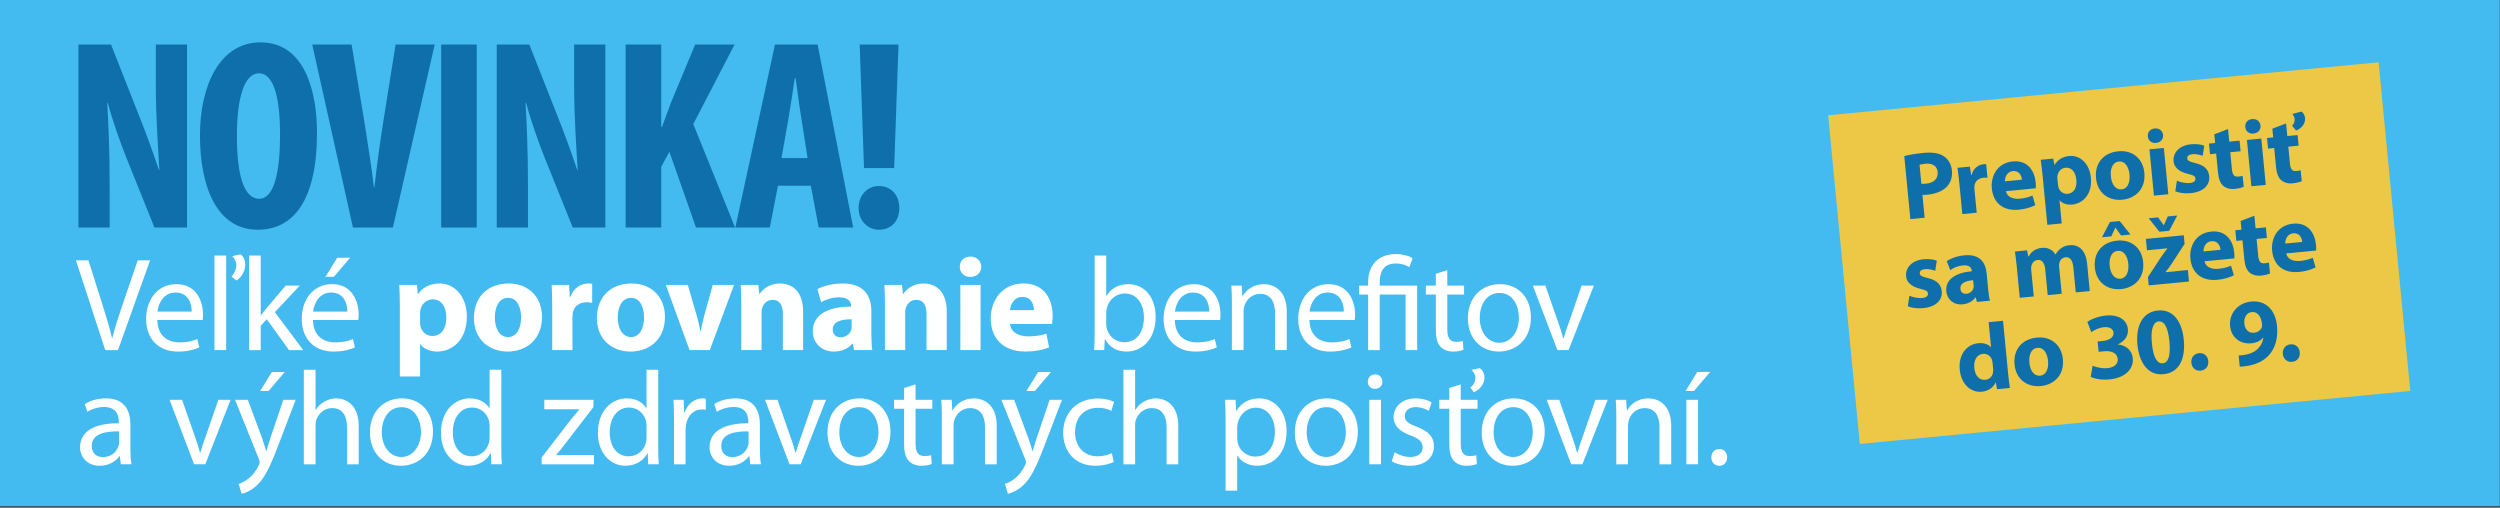 <?xml version="1.0" encoding="UTF-8"?><svg clip-rule="evenodd" fill-rule="evenodd" stroke-linejoin="round" stroke-miterlimit="2" version="1.1" viewBox="0 0 8209 1667" xml:space="preserve" xmlns="http://www.w3.org/2000/svg" xmlns:serif="http://www.serif.com/"><rect x="0" y="0" width="8209" height="1667" fill="#333333" stroke="none"/><g serif:id="Layer 1"><rect width="8208.3" height="1662.5" fill="#43baf0"/><path d="m257.56 747.21v-601h107l92.733 235.4c18.725 46.367 47.258 123.95 64.204 175.66h1.779c-3.566-63.309-11.591-167.64-11.591-278.21v-132.86h102.54v601h-107l-91.841-228.27c-20.509-50.825-47.259-127.51-61.525-181.01h-1.784c3.567 60.633 8.025 153.37 8.025 274.64v134.64h-102.55z" fill="#0f6fab" fill-rule="nonzero"/><path d="m777.85 446.71c0 136.43 25.859 205.98 73.117 205.98 49.938 0 68.663-89.166 68.663-211.33-0-105.22-16.05-200.63-69.555-200.63-46.366 0-72.225 76.683-72.225 205.98m263.05-10.7c0 226.49-80.25 318.33-194.38 318.33-136.43-0-189.93-144.46-189.93-309.42-0-164.07 65.091-305.85 198.85-305.85 144.45-0 185.47 159.62 185.47 296.93" fill="#0f6fab" fill-rule="nonzero"/><path d="m1159 747.21-133.76-601h129.3l42.8 259.48c9.809 65.096 22.292 138.21 30.317 208.65h1.783c8.029-71.333 17.838-143.56 28.534-211.33l41.02-256.8h128.4l-137.32 601h-131.08z" fill="#0f6fab" fill-rule="nonzero"/><rect x="1448.6" y="146.22" width="116.81" height="601" fill="#0f6fab"/><path d="m1631.1 747.21v-601h107l92.734 235.4c18.725 46.367 47.258 123.95 64.204 175.66h1.779c-3.566-63.309-11.591-167.64-11.591-278.21l-1e-3 -132.86h102.55v601h-107l-91.842-228.27c-20.508-50.825-47.258-127.51-61.524-181.01h-1.784c3.567 60.633 8.025 153.37 8.025 274.64v134.64h-102.55z" fill="#0f6fab" fill-rule="nonzero"/><path d="m2054.4 146.22h116.81v270.18h2.675c9.809-24.966 18.725-51.721 28.534-77.579l80.25-192.6h129.3l-135.54 261.27 137.32 339.73h-128.4l-87.384-248.78-26.75 49.041v199.74h-116.81v-601z" fill="#0f6fab" fill-rule="nonzero"/><path d="m2651.7 518.94-19.62-125.73c-6.242-36.558-14.267-97.192-19.617-136.42h-2.675c-6.242 40.125-15.154 101.65-21.396 136.42l-22.296 125.73h85.604zm-97.195 90.954-26.75 137.32h-113.25l130.19-601h140l116.81 601h-113.25l-25.859-137.32h-107.89z" fill="#0f6fab" fill-rule="nonzero"/><path d="m2837.1 551.93-14.267-405.72h127.51l-14.27 405.72h-98.975zm-17.834 131.08c0-43.692 30.317-72.225 66.879-72.225 38.342 0 66.871 28.533 66.871 72.225 0 41.017-24.966 71.333-66.871 71.333-37.454 0-66.879-30.316-66.879-71.333" fill="#0f6fab" fill-rule="nonzero"/><path d="m345.51 1149.6-96.246-294.86h41.125l45.933 145.24c12.688 39.813 23.625 75.688 31.5 110.25h0.875c8.313-34.125 20.563-71.304 33.684-109.81l49.875-145.68h40.687l-105.43 294.86h-42z" fill="#feffff" fill-rule="nonzero"/><path d="m629.48 1023.2c0.438-24.5-10.062-62.563-53.375-62.563-38.933 0-55.996 35.875-59.058 62.563h112.43zm-112.87 27.558c0.875 52.063 34.125 73.5 72.621 73.5 27.563 0 44.188-4.812 58.625-10.937l6.563 27.562c-13.563 6.125-36.75 13.563-70.434 13.563-65.187-0-104.12-43.313-104.12-107.19 0-63.871 37.625-114.18 99.309-114.18 69.125-0 87.5 60.812 87.5 99.746-0 7.875-0.88 14-1.317 17.933h-148.74z" fill="#feffff" fill-rule="nonzero"/><path d="m760.17 908.53c7-8.75 15.75-21 15.75-38.938 0-10.937-6.125-21.875-13.562-28.437l27.562-6.121c7.438 4.812 15.313 17.5 15.313 32.808-0 31.938-21.438 47.688-28 53.375l-17.063-12.687zm-55.995-69.559h38.5v310.61h-38.5v-310.61z" fill="#feffff" fill-rule="nonzero"/><path d="m856.16 1035h0.875c5.25-7.438 12.688-16.625 18.813-24.063l62.121-73.058h46.375l-81.813 87.058 93.188 124.68h-46.813l-73.058-101.5-19.688 21.871v79.625h-38.062v-310.61h38.062v195.99z" fill="#feffff" fill-rule="nonzero"/><path d="m1149.7 846.4-53.375 62.567h-27.558l38.496-62.567h42.437zm-9.187 176.75c0.437-24.5-10.063-62.563-53.375-62.563-38.933 0-55.996 35.875-59.058 62.563h112.43zm-112.87 27.558c0.875 52.063 34.125 73.5 72.621 73.5 27.562 0 44.187-4.812 58.625-10.937l6.562 27.562c-13.562 6.125-36.75 13.563-70.437 13.563-65.183-0-104.12-43.313-104.12-107.19 0-63.871 37.625-114.18 99.308-114.18 69.125-0 87.5 60.812 87.5 99.746 0 7.875-0.879 14-1.316 17.933h-148.74z" fill="#feffff" fill-rule="nonzero"/><path d="m1379.4 1057.7c0 5.254 0.438 10.066 1.313 14 4.375 17.941 19.687 31.5 38.937 31.5 28.871-0 45.933-24.059 45.933-60.371 0-34.125-15.312-59.934-45.058-59.934-18.817 0-35.437 13.996-39.812 33.684-0.875 3.5-1.313 7.875-1.313 11.812v29.309zm-66.496-50.309c0-27.995-0.875-52.058-1.75-71.745h57.746l3.063 29.75h0.875c15.75-22.75 40.245-34.563 71.308-34.563 46.812 0 88.812 40.683 88.812 108.93 0 77.875-49.437 114.62-97.125 114.62-25.808 0-45.933-10.5-55.558-24.5h-0.875v106.31h-66.496v-228.8z" fill="#feffff" fill-rule="nonzero"/><path d="m1624.9 1042.4c-0 36.746 15.312 64.308 43.75 64.308 25.808 0 42.433-25.812 42.433-64.308 0-31.937-12.25-64.312-42.433-64.312-31.938-0-43.75 32.808-43.75 64.312m154.87-2.187c-0 78.312-55.559 114.18-112.87 114.18-62.563-0-110.68-41.125-110.68-110.25 0-69.125 45.496-113.31 114.18-113.31 65.625-0 109.37 45.062 109.37 109.37" fill="#feffff" fill-rule="nonzero"/><path d="m1813.2 1006.1c-0-31.5-0.875-52.058-1.75-70.433h57.308l2.187 39.371h1.75c10.938-31.063 37.188-44.188 57.75-44.188 6.125 0 9.188 0 14 0.875v63c-4.812-1.312-10.5-2.187-17.937-2.187-24.5-0-41.125 13.125-45.5 33.687-0.875 4.375-1.313 9.625-1.313 14.871v108.5h-66.495v-143.49z" fill="#feffff" fill-rule="nonzero"/><path d="m2028.6 1042.4c0 36.746 15.313 64.308 43.75 64.308 25.809 0 42.434-25.812 42.434-64.308-0-31.937-12.25-64.312-42.434-64.312-31.937-0-43.75 32.808-43.75 64.312m154.87-2.187c0 78.312-55.558 114.18-112.87 114.18-62.562-0-110.68-41.125-110.68-110.25 0-69.125 45.496-113.31 114.18-113.31 65.625-0 109.37 45.062 109.37 109.37" fill="#feffff" fill-rule="nonzero"/><path d="m2258.5 935.65 28.875 99.308c5.25 17.937 9.188 34.996 12.25 52.058h1.313c3.5-17.496 7-33.683 11.812-52.058l27.559-99.308h70l-79.621 213.93h-66.5l-77.871-213.93h72.183z" fill="#feffff" fill-rule="nonzero"/><path d="m2434.1 1003.9c0-26.683-0.875-49.433-1.75-68.246h57.746l3.062 29.313h1.313c8.75-13.567 30.625-34.125 66.062-34.125 43.746-0 76.559 28.875 76.559 91.875v126.87h-66.496v-118.56c-0-27.558-9.625-46.371-33.688-46.371-18.375 0-29.312 12.688-33.687 24.933-1.75 4.375-2.625 10.5-2.625 16.625v123.37h-66.496v-145.68z" fill="#feffff" fill-rule="nonzero"/><path d="m2796.5 1048.5c-34.996-0.433-62.121 7.875-62.121 33.687 0 17.059 11.371 25.375 26.246 25.375 16.625 0 30.187-10.937 34.562-24.504 0.875-3.5 1.313-7.433 1.313-11.375v-23.183zm64.75 48.996c-0 20.562 0.875 40.25 3.058 52.062h-59.933l-3.938-21.441h-1.312c-14 17.066-35.871 26.254-61.246 26.254-43.313-0-69.125-31.5-69.125-65.625 0-55.559 49.875-82.242 125.56-81.809v-3.062c0-11.371-6.125-27.558-38.937-27.558-21.871-0-45.059 7.433-59.059 16.187l-12.249-42.875c14.874-8.312 44.187-18.812 83.12-18.812 71.313-0 94.063 41.995 94.063 92.308v74.371z" fill="#feffff" fill-rule="nonzero"/><path d="m2905.8 1003.9c0-26.683-0.875-49.433-1.75-68.246h57.746l3.062 29.313h1.313c8.75-13.567 30.625-34.125 66.062-34.125 43.746-0 76.559 28.875 76.559 91.875v126.87h-66.496v-118.56c-0-27.558-9.625-46.371-33.688-46.371-18.375 0-29.312 12.688-33.687 24.933-1.75 4.375-2.625 10.5-2.625 16.625v123.37h-66.496v-145.68z" fill="#feffff" fill-rule="nonzero"/><path d="m3153.4 935.65h66.496v213.93h-66.496v-213.93zm68.683-59.5c0 18.379-14 33.25-35.874 33.25-20.996 0-34.996-14.871-34.559-33.25-0.437-19.25 13.563-33.687 34.996-33.687 21.437-0 35 14.437 35.437 33.687" fill="#feffff" fill-rule="nonzero"/><path d="m3394.9 1018.3c0-16.187-7-43.312-37.625-43.312-28-0-39.371 25.375-41.121 43.312h78.746zm-78.308 45.5c2.187 27.563 29.312 40.688 60.371 40.688 22.75-0 41.125-3.067 59.062-8.755l8.75 45.063c-21.875 8.75-48.562 13.562-77.437 13.562-72.621 0-114.18-42.437-114.18-109.37 0-54.246 33.688-114.18 108.06-114.18 69.121 0 95.371 53.813 95.371 106.75-0 11.375-1.317 21.442-2.192 26.25h-137.8z" fill="#feffff" fill-rule="nonzero"/><path d="m3632.4 1064.7c0 4.812 0.875 9.625 1.75 14 7.438 26.687 29.75 45.062 57.746 45.062 40.25 0 64.312-32.812 64.312-81.371 0-42.441-21.875-78.75-63-78.75-26.25 0-50.745 17.938-58.62 47.246-0.875 4.379-2.188 9.629-2.188 15.75v38.063zm-38.062-225.74h38.062v133h0.875c13.563-23.625 38.063-38.938 72.183-38.938 52.5 0 89.688 43.75 89.25 108.06 0 75.687-47.687 113.31-94.937 113.31-30.621-0-55.121-11.813-70.871-39.808h-1.312l-1.75 34.995h-33.25c0.875-14.437 1.75-35.875 1.75-54.683v-255.93z" fill="#feffff" fill-rule="nonzero"/><path d="m3970.5 1023.2c0.434-24.5-10.062-62.563-53.375-62.563-38.933 0-55.995 35.875-59.058 62.563h112.43zm-112.87 27.558c0.875 52.063 34.125 73.5 72.62 73.5 27.563 0 44.188-4.812 58.625-10.937l6.559 27.562c-13.563 6.125-36.746 13.563-70.434 13.563-65.183-0-104.12-43.313-104.12-107.19-0-63.871 37.625-114.18 99.312-114.18 69.121-0 87.496 60.812 87.496 99.746-0 7.875-0.875 14-1.317 17.933h-148.74z" fill="#feffff" fill-rule="nonzero"/><path d="m4045 995.15c-0-21.875-0.438-39.813-1.75-57.309h34.125l2.183 34.996h0.875c10.5-20.125 35-39.808 70-39.808 29.308-0 74.808 17.5 74.808 90.121v126.43h-38.495v-122.05c-0-34.125-12.688-62.559-49-62.559-25.375 0-45.063 17.938-51.625 39.371-1.75 4.808-2.625 11.375-2.625 17.938v127.3h-38.496v-154.43z" fill="#feffff" fill-rule="nonzero"/><path d="m4412.5 1023.2c0.434-24.5-10.062-62.563-53.375-62.563-38.933 0-55.996 35.875-59.058 62.563h112.43zm-112.87 27.558c0.875 52.063 34.125 73.5 72.625 73.5 27.559 0 44.184-4.812 58.621-10.937l6.559 27.562c-13.563 6.125-36.746 13.563-70.434 13.563-65.183-0-104.12-43.313-104.12-107.19 1e-3 -63.871 37.621-114.18 99.309-114.18 69.121-0 87.496 60.812 87.496 99.746-0 7.875-0.875 14-1.317 17.933h-148.74z" fill="#feffff" fill-rule="nonzero"/><path d="m4492.4 1149.6v-182.43h-29.75v-29.309h29.75v-11.379c-0-55.996 32.812-92.308 92.308-92.308 19.688-0 42.875 6.129 53.813 13.996l-10.938 29.312c-9.187-6.558-25.812-12.246-44.625-12.246-40.683 0-52.496 28.434-52.496 62.121v10.504h122.93v211.74h-38.063v-182.43h-84.871v182.43h-38.062z" fill="#feffff" fill-rule="nonzero"/><path d="m4752.3 887.09v50.75h55.121v29.308h-55.121v114.18c0 26.255 7.438 41.125 28.875 41.125 10.5 0 16.625-0.875 22.313-2.625l1.75 28.875c-7.438 3.063-19.25 5.688-34.125 5.688-17.938-0-32.375-6.125-41.563-16.625-10.933-11.375-14.871-30.183-14.871-55.121v-115.5h-32.812v-29.308h32.812v-38.942l37.621-11.808z" fill="#feffff" fill-rule="nonzero"/><path d="m4858.9 1044.2c-0 46.371 26.687 81.371 64.312 81.371 36.75-0 64.309-34.563 64.309-82.25-1e-3 -35.871-17.938-81.367-63.434-81.367s-65.187 41.996-65.187 82.246m167.99-2.188c0 78.313-54.241 112.43-105.43 112.43-57.308-0-101.5-42-101.5-108.94 0-70.867 46.371-112.43 104.99-112.43 60.813-0 101.93 44.187 101.93 108.93" fill="#feffff" fill-rule="nonzero"/><path d="m5074.4 937.84 41.563 119c6.995 19.245 12.687 36.745 17.058 54.245h1.317c4.808-17.5 10.937-35 17.933-54.245l41.125-119h40.25l-83.121 211.74h-36.75l-80.496-211.74h41.121z" fill="#feffff" fill-rule="nonzero"/><path d="m391 1416.5c-42-0.875-89.683 6.559-89.683 47.684 0 24.937 16.625 36.75 36.308 36.75 27.563-0 45.063-17.5 51.188-35.438 1.312-3.937 2.187-8.308 2.187-12.25v-36.746zm37.188 57.309c-0 18.375 0.875 36.312 3.5 50.75h-35l-3.063-26.688h-1.312c-11.813 16.625-34.558 31.5-64.746 31.5-42.875 0-64.75-30.187-64.75-60.812 0-51.184 45.5-79.184 127.31-78.746v-4.375c0-17.5-4.812-49-48.12-49-19.688-0-40.25 6.125-55.125 15.75l-8.75-25.371c17.5-11.375 42.875-18.813 69.558-18.813 64.75 0 80.5 44.184 80.5 86.621v79.184z" fill="#feffff" fill-rule="nonzero"/><path d="m597.94 1312.8 41.563 119c7 19.246 12.687 36.746 17.062 54.246h1.313c4.812-17.5 10.933-35 17.933-54.246l41.125-119h40.25l-83.121 211.74h-36.75l-80.5-211.74h41.125z" fill="#feffff" fill-rule="nonzero"/><path d="m935.08 1221.4-53.375 62.558h-27.559l38.496-62.558h42.438zm-121.18 91.429 46.375 125.12c4.813 13.996 10.059 30.621 13.563 43.309h0.875c3.937-12.688 8.308-28.871 13.562-44.184l41.996-124.25h40.688l-57.75 150.93c-27.563 72.625-46.371 109.81-72.621 132.56-18.813 16.625-37.621 23.187-47.25 24.937l-9.625-32.375c9.625-3.062 22.312-9.187 33.687-18.808 10.5-8.312 23.625-23.192 32.375-42.875 1.75-3.942 3.063-7 3.063-9.187-0-2.188-0.875-5.25-2.625-10.067l-78.313-195.12h42z" fill="#feffff" fill-rule="nonzero"/><path d="m997.65 1214h38.5v132.12h0.875c6.125-10.938 15.746-20.567 27.559-27.125 11.375-6.563 24.937-10.938 39.375-10.938 28.437 0 73.933 17.496 73.933 90.558v126h-38.496v-121.62c0-34.125-12.687-63-49-63-24.937 0-44.621 17.5-51.621 38.505-2.187 5.245-2.625 10.937-2.625 18.37v127.75h-38.5v-310.61z" fill="#feffff" fill-rule="nonzero"/><path d="m1253.7 1419.2c-0 46.371 26.687 81.371 64.312 81.371 36.746-0 64.309-34.563 64.309-82.246-0-35.875-17.938-81.371-63.434-81.371-45.5-0-65.187 41.996-65.187 82.246m167.99-2.188c-0 78.309-54.246 112.43-105.43 112.43-57.308-0-101.5-42-101.5-108.94 0-70.867 46.375-112.43 105-112.43 60.813-0 101.93 44.187 101.93 108.93" fill="#feffff" fill-rule="nonzero"/><path d="m1607.6 1399c0-4.812-0.437-11.371-1.75-16.187-5.687-24.5-26.687-44.625-55.558-44.625-39.812-0-63.437 35.004-63.437 81.812-0 42.871 21 78.309 62.558 78.309 25.812-0 49.437-17.063 56.437-45.934 1.313-5.25 1.75-10.5 1.75-16.629v-36.746zm38.496-185.05v255.93c0 18.809 0.438 40.246 1.75 54.684h-34.558l-1.75-36.75h-0.875c-11.813 23.625-37.625 41.562-72.183 41.562-51.188 0-90.563-43.308-90.563-107.62-0.437-70.433 43.313-113.74 94.933-113.74 32.375-0 54.25 15.312 63.875 32.375h0.875v-126.43h38.496z" fill="#feffff" fill-rule="nonzero"/><path d="m1778.6 1502.3 95.808-124.68c9.187-11.375 17.937-21.437 27.558-32.812v-0.875h-114.62v-31.063h161.43l-0.438 24.067-94.496 122.93c-8.75 11.812-17.5 22.312-27.125 33.25v0.875h123.81v30.621h-171.93v-22.309z" fill="#feffff" fill-rule="nonzero"/><path d="m2122.9 1399c0-4.812-0.437-11.371-1.75-16.187-5.687-24.5-26.687-44.625-55.562-44.625-39.808-0-63.433 35.004-63.433 81.812-0 42.871 21 78.309 62.558 78.309 25.812-0 49.437-17.063 56.437-45.934 1.313-5.25 1.75-10.5 1.75-16.629v-36.746zm38.496-185.05v255.93c0 18.809 0.438 40.246 1.75 54.684h-34.558l-1.75-36.75h-0.875c-11.813 23.625-37.625 41.562-72.183 41.562-51.188 0-90.563-43.308-90.563-107.62-0.437-70.433 43.313-113.74 94.933-113.74 32.375-0 54.25 15.312 63.875 32.375h0.875v-126.43h38.496z" fill="#feffff" fill-rule="nonzero"/><path d="m2213.1 1378.9c0-24.933-0.437-46.371-1.75-66.058h33.688l1.312 41.558h1.75c9.621-28.433 32.809-46.371 58.621-46.371 4.375 0 7.438 0.438 10.938 1.313v36.312c-3.938-0.875-7.875-1.312-13.125-1.312-27.121-0-46.375 20.562-51.621 49.433-0.875 5.25-1.75 11.375-1.75 17.937v112.87h-38.063v-145.68z" fill="#feffff" fill-rule="nonzero"/><path d="m2458 1416.5c-42-0.875-89.683 6.559-89.683 47.684-0 24.937 16.625 36.75 36.308 36.75 27.562-0 45.062-17.5 51.187-35.438 1.313-3.937 2.188-8.308 2.188-12.25v-36.746zm37.187 57.309c0 18.375 0.875 36.312 3.5 50.75h-35l-3.062-26.688h-1.313c-11.812 16.625-34.558 31.5-64.745 31.5-42.875 0-64.75-30.187-64.75-60.812-0-51.184 45.5-79.184 127.31-78.746v-4.375c-0-17.5-4.813-49-48.121-49-19.687-0-40.25 6.125-55.125 15.75l-8.75-25.371c17.5-11.375 42.875-18.813 69.558-18.813 64.75 0 80.5 44.184 80.5 86.621v79.184z" fill="#feffff" fill-rule="nonzero"/><path d="m2553.1 1312.8 41.563 119c7 19.246 12.687 36.746 17.062 54.246h1.313c4.812-17.5 10.933-35 17.933-54.246l41.125-119h40.25l-83.121 211.74h-36.75l-80.5-211.74h41.125z" fill="#feffff" fill-rule="nonzero"/><path d="m2756 1419.2c-0 46.371 26.687 81.371 64.312 81.371 36.746-0 64.308-34.563 64.308-82.246 0-35.875-17.937-81.371-63.433-81.371-45.5-0-65.187 41.996-65.187 82.246m167.99-2.188c0 78.309-54.246 112.43-105.43 112.43-57.308-0-101.5-42-101.5-108.94 0-70.867 46.375-112.43 105-112.43 60.812-0 101.93 44.187 101.93 108.93" fill="#feffff" fill-rule="nonzero"/><path d="m3006.3 1262.1v50.746h55.12v29.312h-55.12v114.18c-0 26.25 7.437 41.12 28.875 41.12 10.495 0 16.62-0.875 22.308-2.625l1.75 28.875c-7.438 3.063-19.25 5.688-34.121 5.688-17.937-0-32.375-6.125-41.562-16.625-10.938-11.371-14.875-30.183-14.875-55.121v-115.5h-32.809v-29.312h32.809v-38.934l37.625-11.812z" fill="#feffff" fill-rule="nonzero"/><path d="m3092.6 1370.2c-0-21.875-0.438-39.813-1.75-57.313h34.125l2.187 35.004h0.875c10.5-20.129 34.996-39.812 69.996-39.812 29.312-0 74.808 17.496 74.808 90.121v126.43h-38.496v-122.05c0-34.125-12.687-62.563-49-62.563-25.375 0-45.058 17.942-51.62 39.375-1.75 4.808-2.625 11.375-2.625 17.938v127.3h-38.5v-154.43z" fill="#feffff" fill-rule="nonzero"/><path d="m3451.3 1221.4-53.375 62.558h-27.559l38.496-62.558h42.438zm-121.18 91.429 46.375 125.12c4.813 13.996 10.059 30.621 13.563 43.309h0.875c3.937-12.688 8.308-28.871 13.562-44.184l41.996-124.25h40.684l-57.746 150.93c-27.563 72.625-46.371 109.81-72.621 132.56-18.813 16.625-37.625 23.187-47.25 24.937l-9.625-32.375c9.625-3.062 22.312-9.187 33.687-18.808 10.5-8.312 23.625-23.192 32.375-42.875 1.75-3.942 3.063-7 3.063-9.187-0-2.188-0.875-5.25-2.625-10.067l-78.313-195.12h42z" fill="#feffff" fill-rule="nonzero"/><path d="m3657.3 1516.7c-10.063 5.249-32.375 12.687-60.809 12.687-63.875 0-105.43-43.75-105.43-108.5-0-65.187 44.621-112.44 113.74-112.44 22.75-0 42.875 5.691 53.375 10.937l-8.75 29.75c-9.188-5.25-23.625-10.062-44.625-10.062-48.559-0-74.809 35.875-74.809 80.062 0 48.996 31.5 79.184 73.496 79.184 21.875-0 36.313-5.688 47.25-10.5l6.563 28.875z" fill="#feffff" fill-rule="nonzero"/><path d="m3688.8 1214h38.5v132.12h0.875c6.125-10.938 15.746-20.567 27.558-27.125 11.375-6.563 24.938-10.938 39.375-10.938 28.438 0 73.933 17.496 73.933 90.558v126h-38.495v-121.62c-0-34.125-12.688-63-49-63-24.938 0-44.621 17.5-51.621 38.505-2.188 5.245-2.625 10.937-2.625 18.37v127.75h-38.5v-310.61z" fill="#feffff" fill-rule="nonzero"/><path d="m4062.4 1438.4c-0 5.688 0.879 10.938 1.754 15.75 7 26.688 30.183 45.063 57.746 45.063 40.687-1e-3 64.308-33.251 64.308-81.809 0-42.437-22.312-78.746-62.996-78.746-26.25 0-50.75 18.809-58.183 47.684-1.317 4.812-2.629 10.495-2.629 15.75v36.308zm-38.059-56.433c0-27.125-0.875-49-1.75-69.125h34.559l1.75 36.312h0.875c15.75-25.808 40.687-41.121 75.25-41.121 51.183 0 89.683 43.309 89.683 107.62 0 76.121-46.375 113.75-96.25 113.75-27.996 0-52.496-12.254-65.179-33.254h-0.879v115.06h-38.059v-229.24z" fill="#feffff" fill-rule="nonzero"/><path d="m4290.6 1419.2c-0 46.371 26.687 81.371 64.312 81.371 36.75-0 64.309-34.563 64.309-82.246-0-35.875-17.938-81.371-63.434-81.371-45.495-0-65.187 41.996-65.187 82.246m167.99-2.188c-1e-3 78.309-54.242 112.43-105.43 112.43-57.308-0-101.5-42-101.5-108.94-1e-3 -70.867 46.37-112.43 104.99-112.43 60.813-0 101.93 44.187 101.93 108.93" fill="#feffff" fill-rule="nonzero"/><path d="m4496.1 1312.8h38.496v211.74h-38.496v-211.74zm42.871-59.495c0.437 13.125-9.188 23.625-24.5 23.625-13.563-0-23.188-10.5-23.188-23.625 0-13.563 10.063-24.063 24.063-24.063 14.437 0 23.625 10.5 23.625 24.063" fill="#feffff" fill-rule="nonzero"/><path d="m4579.4 1485.2c11.375 7.434 31.504 15.313 50.75 15.313 27.996-0 41.125-14.004 41.125-31.5 0-18.375-10.937-28.438-39.375-38.934-38.062-13.562-56-34.562-56-59.937 0-34.125 27.563-62.121 73.058-62.121 21.442 0 40.25 6.121 52.063 13.121l-9.625 28c-8.308-5.25-23.621-12.25-43.313-12.25-22.745-0-35.433 13.125-35.433 28.875 0 17.496 12.688 25.375 40.25 35.871 36.746 14.004 55.563 32.375 55.563 63.87-0 37.188-28.875 63.876-79.188 63.876-23.187-0-44.621-6.125-59.5-14.875l9.625-29.309z" fill="#feffff" fill-rule="nonzero"/><path d="m4828 1272.6c7.437-5.687 16.625-16.625 16.625-32.375-0-10.062-6.121-19.683-13.121-25.812l27.558-5.684c7.438 4.809 15.313 16.188 15.313 30.184-0 29.75-24.5 44.625-35 49l-11.375-15.313zm-31.5-10.5v50.746h55.125v29.313h-55.125v114.19c-0 26.246 7.441 41.121 28.875 41.121 10.504-0 16.625-0.875 22.316-2.625l1.75 28.875c-7.441 3.062-19.254 5.687-34.129 5.687-17.937 0-32.371-6.129-41.562-16.625-10.934-11.375-14.871-30.187-14.871-55.125v-115.5h-32.813v-29.313h32.813v-38.933l37.621-11.813z" fill="#feffff" fill-rule="nonzero"/><path d="m4904.3 1419.2c-0 46.371 26.687 81.371 64.312 81.371 36.75-0 64.309-34.563 64.309-82.246-0-35.875-17.938-81.371-63.434-81.371s-65.187 41.996-65.187 82.246m167.99-2.188c0 78.309-54.241 112.43-105.43 112.43-57.308-0-101.5-42-101.5-108.94 0-70.867 46.371-112.43 104.99-112.43 60.813-0 101.93 44.187 101.93 108.93" fill="#feffff" fill-rule="nonzero"/><path d="m5119.8 1312.8 41.563 119c6.996 19.246 12.687 36.746 17.058 54.246h1.317c4.808-17.5 10.937-35 17.933-54.246l41.125-119h40.25l-83.121 211.74h-36.75l-80.496-211.74h41.121z" fill="#feffff" fill-rule="nonzero"/><path d="m5307.3 1370.2c-1e-3 -21.875-0.438-39.813-1.751-57.313h34.126l2.183 35.004h0.875c10.5-20.129 35-39.812 70-39.812 29.308-0 74.808 17.496 74.808 90.121v126.43h-38.496v-122.05c0-34.125-12.687-62.563-49-62.563-25.375 0-45.062 17.942-51.625 39.375-1.75 4.808-2.625 11.375-2.625 17.938v127.3h-38.495l-1e-3 -154.43z" fill="#feffff" fill-rule="nonzero"/><path d="m5537.3 1312.8h38.496v211.74h-38.496v-211.74zm78.308-91.429-53.375 62.555h-27.558l38.496-62.555h42.437z" fill="#feffff" fill-rule="nonzero"/><path d="m5644.7 1529.4c-14.875-0-25.375-11.813-25.375-27.563-0-16.187 10.937-27.558 26.25-27.558 15.312-0 25.808 11.371 25.808 27.558 0 15.75-10.062 27.563-26.25 27.563h-0.433z" fill="#feffff" fill-rule="nonzero"/><path d="m6002.9 378.52 1807.5-174.04 103.92 1079.2-1807.5 174.04-103.92-1079.2z" fill="#edc846"/><path d="m6309 603.22c4.133 0.541 9.137 0.37 15.983-0.284 25.196-2.429 39.517-16.679 37.45-38.141-1.854-19.284-16.342-29.505-39.979-27.225-9.642 0.925-16.088 2.487-19.417 3.75l5.963 61.9zm-56.138-90.659c14.383-3.896 34.729-7.737 63.658-10.525 29.238-2.812 50.617 0.779 65.692 10.629 14.396 9.288 25.096 25.838 27.071 46.367 1.979 20.525-3.188 38.604-14.492 51.625-14.704 16.796-38 25.946-65.995 28.642-6.221 0.596-11.851 0.829-16.263 0.625l7.217 74.962-46.967 4.521-19.921-206.85z" fill="#0f6fab" fill-rule="nonzero"/><path d="m6433.6 600.95c-2.163-22.4-4.188-36.958-6.067-49.962l40.746-3.925 4.254 27.845 1.242-0.116c5.65-22.838 23.412-33.963 38.033-35.371 4.354-0.417 6.534-0.625 10.013-0.338l4.312 44.792c-3.508-0.604-7.612-0.837-12.904-0.325-17.412 1.675-28.337 12.142-30.042 27.063-0.32 3.17-0.27 6.933 0.088 10.666l7.425 77.142-47.279 4.55-9.821-102.02z" fill="#0f6fab" fill-rule="nonzero"/><path d="m6639.3 589.93c-1.112-11.512-7.946-30.312-29.721-28.216-19.904 1.916-26.258 20.737-26.271 33.608l55.992-5.392zm-52.562 37.709c3.437 19.45 23.625 26.92 45.708 24.795 16.175-1.558 29.025-4.991 41.392-10.262l9.304 31.437c-14.95 7.721-33.596 12.967-54.125 14.946-51.634 4.971-84.088-22.358-88.671-69.941-3.717-38.575 16.129-83.492 69.008-88.584 49.146-4.733 71.496 31.725 75.121 69.363 0.775 8.087 0.533 15.329 0.238 18.812l-97.975 9.434z" fill="#0f6fab" fill-rule="nonzero"/><path d="m6757.7 606.79c0.359 3.733 1 7.121 1.892 9.863 4.337 12.454 16.154 21.054 29.842 19.737 20.529-1.979 31.012-20.258 28.525-46.075-2.338-24.262-14.992-41.567-36.142-39.529-13.375 1.287-24.233 12.379-25.996 26.675-0.383 2.55-0.396 5.687-0.125 8.487l2.004 20.842zm-50.725-31.217c-1.916-19.912-4.183-36.958-6.154-50.895l41.058-3.95 4.213 20.941 0.625-0.058c9.642-17.258 26.246-27.329 48.333-29.454 33.284-3.204 65.929 22.846 70.6 71.371 5.334 55.366-27.3 84.875-61.204 88.141-18.354 1.767-33.379-4.316-41.179-13.616l-0.621 0.058 7.275 75.587-47.279 4.555-15.667-162.68z" fill="#0f6fab" fill-rule="nonzero"/><path d="m6931.2 579.09c2.517 26.129 15.292 44.675 35.508 42.729 18.354-1.766 28.404-21.258 25.767-48.629-2.183-22.708-13.108-44.883-34.575-42.817-22.704 2.188-28.858 26.317-26.7 48.717m109.96-12.158c5.363 55.675-31.687 84.987-72.433 88.908-44.483 4.284-81.512-21.658-86.242-70.804-4.733-49.146 24.588-83.675 73.425-88.379 46.659-4.492 80.846 24.55 85.25 70.275" fill="#0f6fab" fill-rule="nonzero"/><path d="m7072.6 642.38-14.646-152.1 47.279-4.554 14.646 152.1-47.279 4.554zm30.117-199.11c1.254 13.062-7.679 24.6-23.229 26.1-14.934 1.433-25.904-8.188-26.85-21.275-1.634-13.663 7.337-24.884 22.579-26.35 15.237-1.467 25.871 7.866 27.5 21.525" fill="#0f6fab" fill-rule="nonzero"/><path d="m7148 593.38c9.217 4.45 27.859 8.937 41.855 7.587 14.308-1.379 19.737-6.921 18.991-14.704-0.75-7.775-5.775-11.058-24.075-15.263-32.437-7.55-46.212-23.487-47.608-41.245-2.758-28.617 19.437-52.413 57.079-56.038 17.729-1.708 33.979 0.804 43.763 4.575l-5.255 33.471c-7.204-3.079-20.75-6.796-33.808-5.538-11.512 1.109-17.596 6.4-16.846 14.175 0.692 7.155 6.963 10.321 26.25 15.059 29.888 7.162 43.425 20.616 45.892 42.979 2.725 28.308-17.629 51.617-61.183 55.812-19.905 1.917-38.08-1.045-50.188-6.154l5.133-34.716z" fill="#0f6fab" fill-rule="nonzero"/><path d="m7316 423.69 3.983 41.371 33.908-3.267 3.35 34.838-33.9 3.266 5.3 55.059c1.767 18.35 6.93 26.325 21.238 24.95 6.529-0.63 9.3-1.209 13.879-2.592l3.754 35.742c-5.979 3.083-17 6.033-30.375 7.32-15.241 1.467-28.533-2.904-36.746-9.966-9.579-8.179-15.341-22.379-17.408-43.838l-5.987-62.212-20.221 1.95-3.359-34.842 20.221-1.946-2.754-28.616 45.117-17.217z" fill="#0f6fab" fill-rule="nonzero"/><path d="m7392.6 611.58-14.65-152.1 47.284-4.554 14.645 152.1-47.279 4.554zm30.117-199.11c1.254 13.063-7.679 24.6-23.233 26.096-14.93 1.437-25.9-8.184-26.846-21.271-1.634-13.663 7.337-24.883 22.575-26.35 15.241-1.467 25.875 7.867 27.504 21.525" fill="#0f6fab" fill-rule="nonzero"/><path d="m7526.1 412.56c5.55-4.3 9.375-13.454 8.538-22.166-0.6-6.221-3.996-12.175-7.525-16.23l30.004-7.916c5.021 3.287 10.838 11.512 11.708 20.533 2.246 23.329-17.087 37.75-29.57 41.775l-13.155-15.996zm-19.529-7.221 3.984 41.367 33.9-3.262 3.358 34.837-33.908 3.267 5.304 55.058c1.771 18.35 6.929 26.321 21.237 24.946 6.534-0.629 9.304-1.208 13.875-2.588l3.759 35.738c-5.984 3.087-17 6.033-30.375 7.321-15.242 1.466-28.534-2.904-36.75-9.963-9.575-8.179-15.338-22.383-17.405-43.841l-5.991-62.213-20.217 1.95-3.354-34.842 20.221-1.945-2.759-28.617 45.121-17.213z" fill="#0f6fab" fill-rule="nonzero"/><path d="m6269.7 970.96c9.221 4.45 27.863 8.937 41.854 7.587 14.309-1.379 19.742-6.921 18.996-14.7-0.75-7.771-5.775-11.058-24.079-15.258-32.429-7.554-46.212-23.496-47.604-41.254-2.758-28.613 19.437-52.417 57.079-56.038 17.729-1.708 33.979 0.809 43.763 4.575l-5.255 33.471c-7.204-3.075-20.75-6.796-33.812-5.537-11.508 1.108-17.592 6.404-16.842 14.179 0.688 7.154 6.959 10.316 26.246 15.054 29.892 7.167 43.429 20.621 45.896 42.983 2.725 28.304-17.629 51.613-61.183 55.809-19.905 1.916-38.08-1.038-50.188-6.155l5.129-34.716z" fill="#0f6fab" fill-rule="nonzero"/><path d="m6479 920.05c-24.912 2.083-43.637 9.85-41.867 28.204 1.167 12.129 9.83 17.263 20.405 16.246 11.816-1.137 20.708-9.842 22.895-19.787 0.384-2.546 0.421-5.38 0.155-8.18l-1.588-16.483zm49.388 30.404c1.404 14.625 3.379 28.554 5.741 36.804l-42.616 4.105-4.267-14.971-0.929 0.091c-8.792 13.092-23.713 21.117-41.754 22.855-30.792 2.962-51.3-17.663-53.638-41.925-3.804-39.505 29.829-61.896 83.671-66.763l-0.204-2.175c-0.784-8.092-6.246-19.183-29.575-16.937-15.554 1.5-31.529 8.375-40.884 15.558l-11.645-29.642c10.008-6.929 30.129-16.4 57.812-19.071 50.7-4.879 69.75 23.421 73.196 59.192l5.092 52.879z" fill="#0f6fab" fill-rule="nonzero"/><path d="m6622.1 874.25c-1.825-18.975-4.008-35.087-5.917-48.404l39.817-3.838 4.154 20.325 0.929-0.091c5.604-10.271 17.604-25.867 43.738-28.384 19.591-1.883 36.104 6.571 44.158 21.805l0.625-0.059c4.821-8.629 11.096-15.196 17.829-20.237 7.917-5.788 17.013-9.175 28.204-10.254 29.242-2.817 53.305 15.587 57.675 61l8.63 89.583-46.038 4.429-7.967-82.737c-2.125-22.088-10.508-34.146-25.75-32.68-10.883 1.05-17.941 9.263-20.183 18.58-0.917 3.545-1.063 8.583-0.7 12.308l8.567 88.962-46.038 4.434-8.204-85.225c-1.858-19.288-9.958-31.688-24.888-30.254-12.129 1.17-18.387 11.187-20.441 19.237-1.192 3.879-1.084 8.263-0.725 12l8.533 88.646-46.033 4.429-9.975-103.58z" fill="#0f6fab" fill-rule="nonzero"/><path d="m6927.3 872.48c2.516 26.129 15.291 44.679 35.508 42.729 18.354-1.766 28.404-21.258 25.771-48.629-2.188-22.704-13.113-44.883-34.579-42.816-22.705 2.187-28.859 26.316-26.7 48.716m32.97-146.64 35.346 44.316-30.792 2.963-18.47-25.538-0.625 0.063-12.946 28.562-30.792 2.963 26.242-50.246 32.037-3.083zm76.996 134.49c5.359 55.671-31.691 84.983-72.437 88.908-44.479 4.28-81.509-21.658-86.242-70.808-4.733-49.146 24.592-83.675 73.429-88.379 46.654-4.492 80.846 24.554 85.25 70.279" fill="#0f6fab" fill-rule="nonzero"/><path d="m7090.7 761-35.342-44.316 30.792-2.967 18.466 25.537 0.621-0.058 12.95-28.562 31.104-2.996-26.554 50.279-32.037 3.083zm-37.763 148.99 42.117-64.65c7.721-11.1 13.846-19.229 21.654-29.392l-0.054-0.625-66.879 6.442-3.596-37.329 124.42-11.98 2.725 28.305-40.184 61.945c-7.441 10.763-14.287 21.15-22.187 30.392l0.062 0.625 73.096-7.042 3.621 37.638-132.19 12.729-2.604-27.058z" fill="#0f6fab" fill-rule="nonzero"/><path d="m7291.3 820.17c-1.108-11.513-7.941-30.317-29.716-28.217-19.904 1.917-26.259 20.738-26.275 33.608l55.991-5.391zm-52.558 37.712c3.438 19.446 23.621 26.921 45.704 24.796 16.175-1.558 29.029-4.996 41.396-10.267l9.304 31.438c-14.95 7.721-33.596 12.967-54.125 14.946-51.633 4.971-84.087-22.354-88.671-69.942-3.716-38.571 16.13-83.492 69.009-88.583 49.146-4.734 71.496 31.729 75.121 69.362 0.775 8.092 0.533 15.329 0.237 18.817l-97.975 9.433z" fill="#0f6fab" fill-rule="nonzero"/><path d="m7402.4 708.38 3.983 41.371 33.909-3.263 3.35 34.842-33.9 3.263 5.3 55.054c1.766 18.354 6.929 26.333 21.241 24.954 6.529-0.633 9.296-1.212 13.875-2.592l3.754 35.738c-5.979 3.091-17 6.033-30.375 7.321-15.241 1.466-28.529-2.904-36.745-9.963-9.58-8.183-15.342-22.379-17.409-43.841l-5.987-62.209-20.221 1.95-3.358-34.846 20.22-1.946-2.754-28.612 45.117-17.221z" fill="#0f6fab" fill-rule="nonzero"/><path d="m7559.7 794.32c-1.112-11.513-7.945-30.313-29.721-28.217-19.904 1.917-26.258 20.737-26.27 33.608l55.991-5.391zm-52.562 37.712c3.437 19.442 23.625 26.921 45.704 24.792 16.179-1.554 29.029-4.996 41.396-10.259l9.304 31.434c-14.95 7.716-33.596 12.966-54.125 14.941-51.633 4.975-84.087-22.354-88.671-69.937-3.716-38.571 16.129-83.492 69.009-88.583 49.145-4.734 71.495 31.729 75.12 69.362 0.775 8.092 0.534 15.333 0.238 18.817l-97.975 9.433z" fill="#0f6fab" fill-rule="nonzero"/><path d="m6542.7 1190.9c-0.242-2.492-0.88-5.879-1.43-8.338-4.029-12.487-15.312-22.075-29.929-20.666-21.466 2.066-30.804 22.429-28.496 46.383 2.484 25.817 16.796 40.758 36.392 38.875 13.683-1.317 23.675-11.7 25.183-25.342 0.609-3.512 0.588-6.962 0.196-11.008l-1.916-19.904zm34.462-137.68 16.892 175.44c1.65 17.104 4.008 35.083 5.616 45.292l-41.991 4.041-4.329-22.187-0.625 0.062c-7.996 18.034-25.513 28.517-45.105 30.4-36.083 3.475-67.97-24.533-72.525-71.816-5.258-51.292 23.934-83.925 60.33-87.429 18.662-1.8 33.908 3.325 41.775 13.241l0.616-0.058-7.933-82.429 47.279-4.554z" fill="#0f6fab" fill-rule="nonzero"/><path d="m6663.7 1190.9c2.517 26.129 15.292 44.679 35.505 42.729 18.358-1.766 28.408-21.258 25.774-48.629-2.187-22.704-13.112-44.883-34.579-42.816-22.704 2.187-28.858 26.32-26.7 48.716m109.96-12.154c5.362 55.675-31.688 84.983-72.434 88.913-44.483 4.279-81.512-21.663-86.241-70.809-4.734-49.146 24.587-83.675 73.425-88.379 46.654-4.492 80.846 24.55 85.25 70.275" fill="#0f6fab" fill-rule="nonzero"/><path d="m6871.3 1201c8.816 3.546 28.883 9.775 48.17 7.917 24.571-2.362 35.871-15.379 34.405-30.621-1.917-19.912-22.692-27.012-43.53-25.004l-19.287 1.858-3.263-33.908 18.35-1.763c15.834-1.841 35.484-9.7 33.834-26.804-1.167-12.133-11.988-20.196-31.896-18.279-16.488 1.588-33.217 10.421-41.133 16.204l-12.938-33.283c11.379-8.946 34.921-18.75 61.054-21.267 43.234-4.162 69.371 16.238 72.038 43.921 2.066 21.463-8.446 39.425-32.496 50.538l0.062 0.616c24.684 2.021 46.046 18.484 48.592 44.925 3.446 35.771-25.454 64.929-76.779 69.867-26.129 2.521-48.871-2.2-61.408-8.529l6.225-36.388z" fill="#0f6fab" fill-rule="nonzero"/><path d="m7066 1127.3c4.15 46.379 17.475 67.383 35.83 65.612 18.35-1.766 26.087-25.741 21.654-71.775-4.313-44.791-16.234-67.5-35.204-65.671-17.421 1.675-27.117 24.892-22.28 71.834m104.7-11.338c6.021 62.517-15.041 107.88-66.679 112.85-52.254 5.029-79.791-39.725-85.616-96.925-5.63-58.483 14.791-107.22 67.046-112.25 54.124-5.213 79.92 40.962 85.249 96.333" fill="#0f6fab" fill-rule="nonzero"/><path d="m7225.6 1217.2c-15.866 1.525-28.541-9.492-30.125-25.984-1.62-16.8 8.721-30.037 25.204-31.625 16.488-1.587 28.821 9.159 30.471 26.263 1.588 16.492-8.445 29.696-25.241 31.312l-0.309 0.034z" fill="#0f6fab" fill-rule="nonzero"/><path d="m7393.6 1024.8c-15.867 1.53-26.304 16.971-23.954 38.1 1.675 17.413 12.441 31.442 31.729 29.588 12.754-1.229 21.171-8.313 24.842-15.892 1.287-2.946 1.916-6.146 1.345-12.054-2.062-21.462-12.187-41.837-33.65-39.771l-0.312 0.029zm-42.808 142.25c5.966 0.055 11.258-0.454 20.529-1.979 14.216-2.304 28.446-7.754 38.616-16.271 12.196-10.279 19.646-24.179 21.913-39.779l-0.963-0.225c-8.125 10.2-20.679 16.75-39.033 18.521-34.212 3.292-65.446-17.879-69.221-57.071-3.804-39.5 24.717-75.842 69.196-80.125 51.946-5 80.35 32.45 84.904 79.729 4.046 41.996-6.362 74.075-26.5 96.421-17.608 19.271-43.121 31.463-74.416 35.725-8.025 1.409-16.142 1.875-21.463 2.067l-3.562-37.013z" fill="#0f6fab" fill-rule="nonzero"/><path d="m7526 1188.2c-15.863 1.525-28.542-9.491-30.125-25.983-1.617-16.8 8.721-30.037 25.204-31.625 16.487-1.587 28.821 9.158 30.471 26.263 1.587 16.491-8.442 29.695-25.238 31.316l-0.312 0.029z" fill="#0f6fab" fill-rule="nonzero"/></g></svg>
